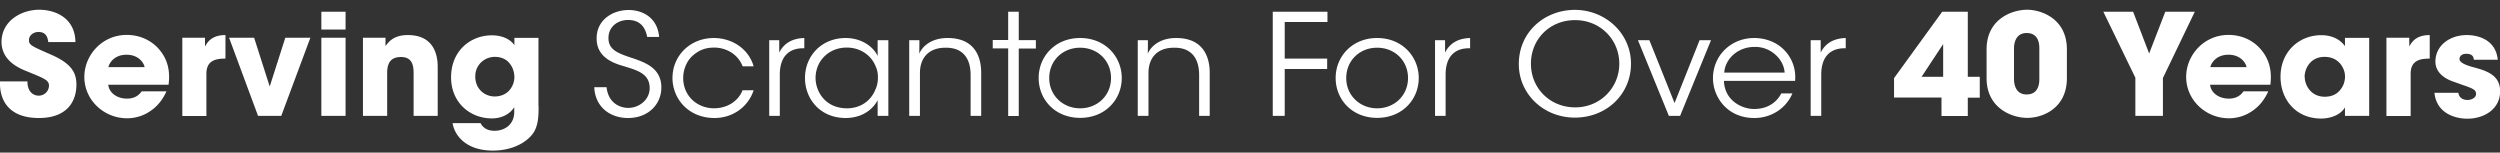 <svg width="213" height="13" viewBox="0 0 213 13" fill="none" xmlns="http://www.w3.org/2000/svg"><rect x="0" y="0" width="213" height="13" fill="#333333" stroke="none"/><g clip-path="url(#clip0_2_349)" fill="#fff"><path d="M2.336 6.933c0 1.033.652 1.216.949 1.216a.87.87 0 00.889-.848c0-.47-.38-.608-1.802-1.194C1.732 5.855.13 5.236.13 3.561.142 1.782 1.814.83 3.344.83c1.269 0 3.047.619 3.083 2.753H4.115c-.048-.299-.119-.86-.842-.86-.403 0-.806.274-.806.699 0 .424.249.516 1.897 1.239C6.07 5.408 6.51 6.176 6.51 7.209c0 1.41-.77 2.845-3.202 2.845-2.43 0-3.367-1.377-3.308-3.12h2.336zM9.225 7.232c.083.711.783 1.17 1.59 1.17.651 0 1.007-.275 1.256-.62h2.11c-.331.746-.817 1.32-1.398 1.698-.57.39-1.257.597-1.957.597-1.968 0-3.64-1.549-3.64-3.522 0-1.859 1.518-3.58 3.604-3.58 1.056 0 1.957.402 2.61 1.056.865.895 1.126 1.962.96 3.19H9.237l-.012.01zm3.095-1.515c-.047-.31-.474-1.055-1.541-1.055-1.068 0-1.483.746-1.542 1.055h3.083zM15.534 3.216h1.932v.746c.202-.356.558-.975 1.743-.975v2.008h-.07c-1.056 0-1.554.367-1.554 1.307v3.58h-2.051V3.216zM23.953 9.87h-1.969l-2.466-6.654h2.134L22.98 7.37l1.328-4.153h2.135L23.964 9.87h-.011zM27.38 1.002h2.063v1.515h-2.064V1.002zm0 2.214h2.063V9.87h-2.064V3.216zM30.925 3.216h1.92v.712c.238-.322.665-.941 1.898-.941 2.312 0 2.55 1.824 2.55 2.719V9.87H35.24V6.234c0-.735-.166-1.377-1.079-1.377-1.02 0-1.174.711-1.174 1.388V9.87h-2.063V3.216zM45.89 9.067c0 .998-.072 1.63-.404 2.191-.533.838-1.79 1.572-3.486 1.572-2.395 0-3.296-1.388-3.439-2.34h2.384c.154.321.427.493.652.573.249.08.486.08.545.08.783 0 1.672-.47 1.672-1.617v-.39c-.237.379-.83.952-1.909.952-1.873 0-3.474-1.365-3.474-3.499 0-2.283 1.684-3.58 3.474-3.58.77 0 1.53.265 1.921.838v-.62h2.051V9.08l.012-.012zM40.493 6.52c0 1.056.795 1.698 1.648 1.698.51 0 .901-.172 1.198-.459a1.74 1.74 0 00.486-1.147c0-.493-.154-.929-.439-1.25-.272-.321-.687-.517-1.233-.517-.877 0-1.66.689-1.66 1.652v.023zM51.676 7.404c.154 1.48 1.269 1.79 1.838 1.79.96 0 1.838-.712 1.838-1.687 0-1.25-1.103-1.526-2.17-1.858-.747-.218-2.348-.677-2.348-2.352C50.81 1.725 52.162.853 53.561.853c1.139 0 2.455.608 2.597 2.295h-1.02c-.106-.574-.415-1.446-1.624-1.446-.913 0-1.672.597-1.672 1.526-.012 1.078.89 1.342 2.277 1.801.865.321 2.229.792 2.229 2.42 0 1.446-1.127 2.605-2.834 2.605-1.542 0-2.81-.94-2.882-2.627h1.032l.012-.023zM64.21 7.69c-.44 1.366-1.732 2.364-3.332 2.364-2.254 0-3.582-1.675-3.582-3.407 0-1.905 1.506-3.408 3.522-3.408 1.494 0 2.94.86 3.392 2.41h-.937c-.427-1.09-1.47-1.595-2.42-1.595-.782 0-1.327.23-1.885.734-.45.425-.759 1.113-.759 1.859 0 1.525 1.186 2.58 2.633 2.58 1.28-.01 2.134-.756 2.419-1.536h.949zM65.526 3.423h.865v1.055c.486-.963 1.352-1.216 2.135-1.239v.872h-.083c-1.293 0-2.004.78-2.004 2.249v3.51h-.901V3.423h-.012zM75.688 9.87h-.913V8.54c-.522.975-1.542 1.514-2.728 1.514-2.17 0-3.462-1.63-3.462-3.407 0-1.893 1.423-3.408 3.462-3.408 1.423 0 2.407.803 2.728 1.538V3.423h.913V9.87zm-6.202-3.212c.012 1.159.842 2.57 2.68 2.57 1.174 0 2.04-.665 2.407-1.572.154-.31.225-.665.225-1.02a2.188 2.188 0 00-.213-1.033c-.368-.884-1.269-1.55-2.443-1.55-1.541 0-2.656 1.148-2.656 2.594v.011zM77.466 3.423h.866c0 .356 0 .723-.012 1.147.38-.837 1.293-1.354 2.478-1.33 2.076.022 2.799 1.388 2.799 2.96v3.67h-.901V6.383c0-1.388-.64-2.34-2.147-2.318-1.375 0-2.17.815-2.17 2.157V9.87h-.913V3.423zM85.897 4.123h-1.316V3.41h1.316V1.002h.901v2.42h1.459v.712h-1.459v5.748h-.9v-5.76zM88.494 6.635c0-1.801 1.387-3.396 3.534-3.396 2.146 0 3.545 1.595 3.545 3.408 0 1.812-1.387 3.395-3.545 3.395s-3.534-1.583-3.534-3.395v-.012zm.901.023c0 1.457 1.15 2.57 2.633 2.57 1.482 0 2.632-1.101 2.632-2.581s-1.138-2.582-2.632-2.582c-1.494 0-2.633 1.102-2.633 2.582v.011zM96.937 3.423h.865c0 .356 0 .723-.012 1.147.38-.837 1.293-1.354 2.479-1.33 2.075.022 2.798 1.388 2.798 2.96v3.67h-.901V6.383c0-1.388-.64-2.34-2.146-2.318-1.376 0-2.17.815-2.17 2.157V9.87h-.913V3.423zM108.439 1.002h4.66v.872h-3.641v3.12h3.617v.884h-3.617V9.87h-1.019V1.002zM113.798 6.635c0-1.801 1.388-3.396 3.534-3.396s3.545 1.595 3.545 3.408c0 1.812-1.387 3.395-3.545 3.395s-3.534-1.583-3.534-3.395v-.012zm.902.023c0 1.457 1.15 2.57 2.632 2.57 1.482 0 2.632-1.101 2.632-2.581s-1.138-2.582-2.632-2.582c-1.494 0-2.632 1.102-2.632 2.582v.011zM122.253 3.423h.866v1.055c.486-.963 1.351-1.216 2.134-1.239v.872h-.083c-1.293 0-2.004.78-2.004 2.249v3.51h-.901V3.423h-.012zM129.403 5.454c0-2.73 2.194-4.612 4.779-4.612s4.778 1.984 4.778 4.589c0 2.604-2.087 4.589-4.778 4.589-2.692 0-4.779-2.031-4.779-4.555v-.011zm1.032-.023c0 2.088 1.624 3.717 3.771 3.717 2.146 0 3.758-1.687 3.758-3.717 0-2.031-1.589-3.717-3.77-3.717-2.182 0-3.759 1.652-3.759 3.705v.012zM143.146 9.87h-.96l-2.633-6.447h.973l2.146 5.357 2.134-5.357h.973l-2.633 6.447zM146.881 6.899c.048 1.618 1.471 2.398 2.597 2.386 1.032 0 1.862-.493 2.289-1.33h.948a3.408 3.408 0 01-1.351 1.571 3.599 3.599 0 01-1.898.528c-2.312 0-3.521-1.79-3.521-3.396 0-1.893 1.506-3.419 3.51-3.419.936 0 1.814.322 2.442.907a3.293 3.293 0 011.044 2.742h-6.071l.011.011zm5.17-.711c-.059-1.125-1.185-2.226-2.561-2.191-1.435 0-2.502 1.02-2.585 2.19h5.158-.012zM154.257 3.423h.866v1.055c.486-.963 1.351-1.216 2.134-1.239v.872h-.083c-1.293 0-2.004.78-2.004 2.249v3.51h-.901V3.423h-.012zM165.415 8.31h-4.043V6.658l4.102-5.656h2.182v5.541h1.02v1.779h-1.02v1.56h-2.241V8.31zm.142-1.767V3.756l-1.838 2.787h1.838zM169.257 4.203c0-2.57 2.146-3.373 3.462-3.373 1.174 0 3.38.746 3.38 3.373V6.67c0 2.466-1.945 3.372-3.38 3.372-1.351 0-3.462-.86-3.462-3.372V4.203zm2.336 2.524c0 .528.178 1.32 1.079 1.32 1.079 0 1.079-1.056 1.079-1.32V4.134c0-.275 0-1.32-1.079-1.32-.925 0-1.079.838-1.079 1.32v2.593zM181.945 6.647l-2.739-5.645h2.537l1.364 3.557 1.375-3.557h2.514l-2.715 5.645V9.87h-2.348V6.647h.012zM188.3 7.232c.083.711.783 1.17 1.589 1.17.652 0 1.008-.275 1.257-.62h2.111c-.332.746-.818 1.32-1.399 1.698a3.47 3.47 0 01-1.957.597c-1.968 0-3.64-1.549-3.64-3.522 0-1.859 1.518-3.58 3.605-3.58 1.055 0 1.956.402 2.596 1.056.866.895 1.127 1.962.973 3.19h-5.123l-.012.01zm3.107-1.515c-.047-.31-.474-1.055-1.541-1.055-1.068 0-1.483.746-1.542 1.055h3.083zM201.854 9.87h-2.063v-.722c-.368.642-1.222.952-2.028.952-2.182 0-3.463-1.652-3.463-3.557 0-2.18 1.625-3.545 3.463-3.545 1.126 0 1.755.528 2.028.941v-.711h2.063v6.654-.012zm-5.49-3.292c0 .608.474 1.663 1.707 1.663.735 0 1.174-.332 1.435-.745.178-.264.261-.551.285-.85a1.619 1.619 0 00-.178-.871c-.226-.46-.7-.93-1.566-.93-1.173 0-1.695.964-1.695 1.721l.012.012zM203.336 3.216h1.933v.746c.201-.356.557-.975 1.743-.975v2.008h-.071c-1.056 0-1.554.367-1.554 1.307v3.58h-2.063V3.216h.012zM210.771 5.086c-.012-.137-.036-.504-.641-.504-.438 0-.581.263-.581.447 0 .298.51.505 1.056.665 1.162.31 2.407.643 2.407 2.088 0 1.446-1.281 2.33-2.799 2.33-1.043 0-2.62-.46-2.798-2.203h2.04c.083.608.687.608.782.608.344 0 .724-.195.724-.517 0-.459-.51-.516-1.827-1.01-.889-.275-1.636-.837-1.636-1.743 0-1.377 1.233-2.26 2.668-2.26.901 0 2.466.344 2.644 2.1h-2.039z"/></g><defs><clipPath id="clip0_2_349"><path fill="#fff" transform="translate(0 .83)" d="M0 0h213v12H0z"/></clipPath></defs></svg>
